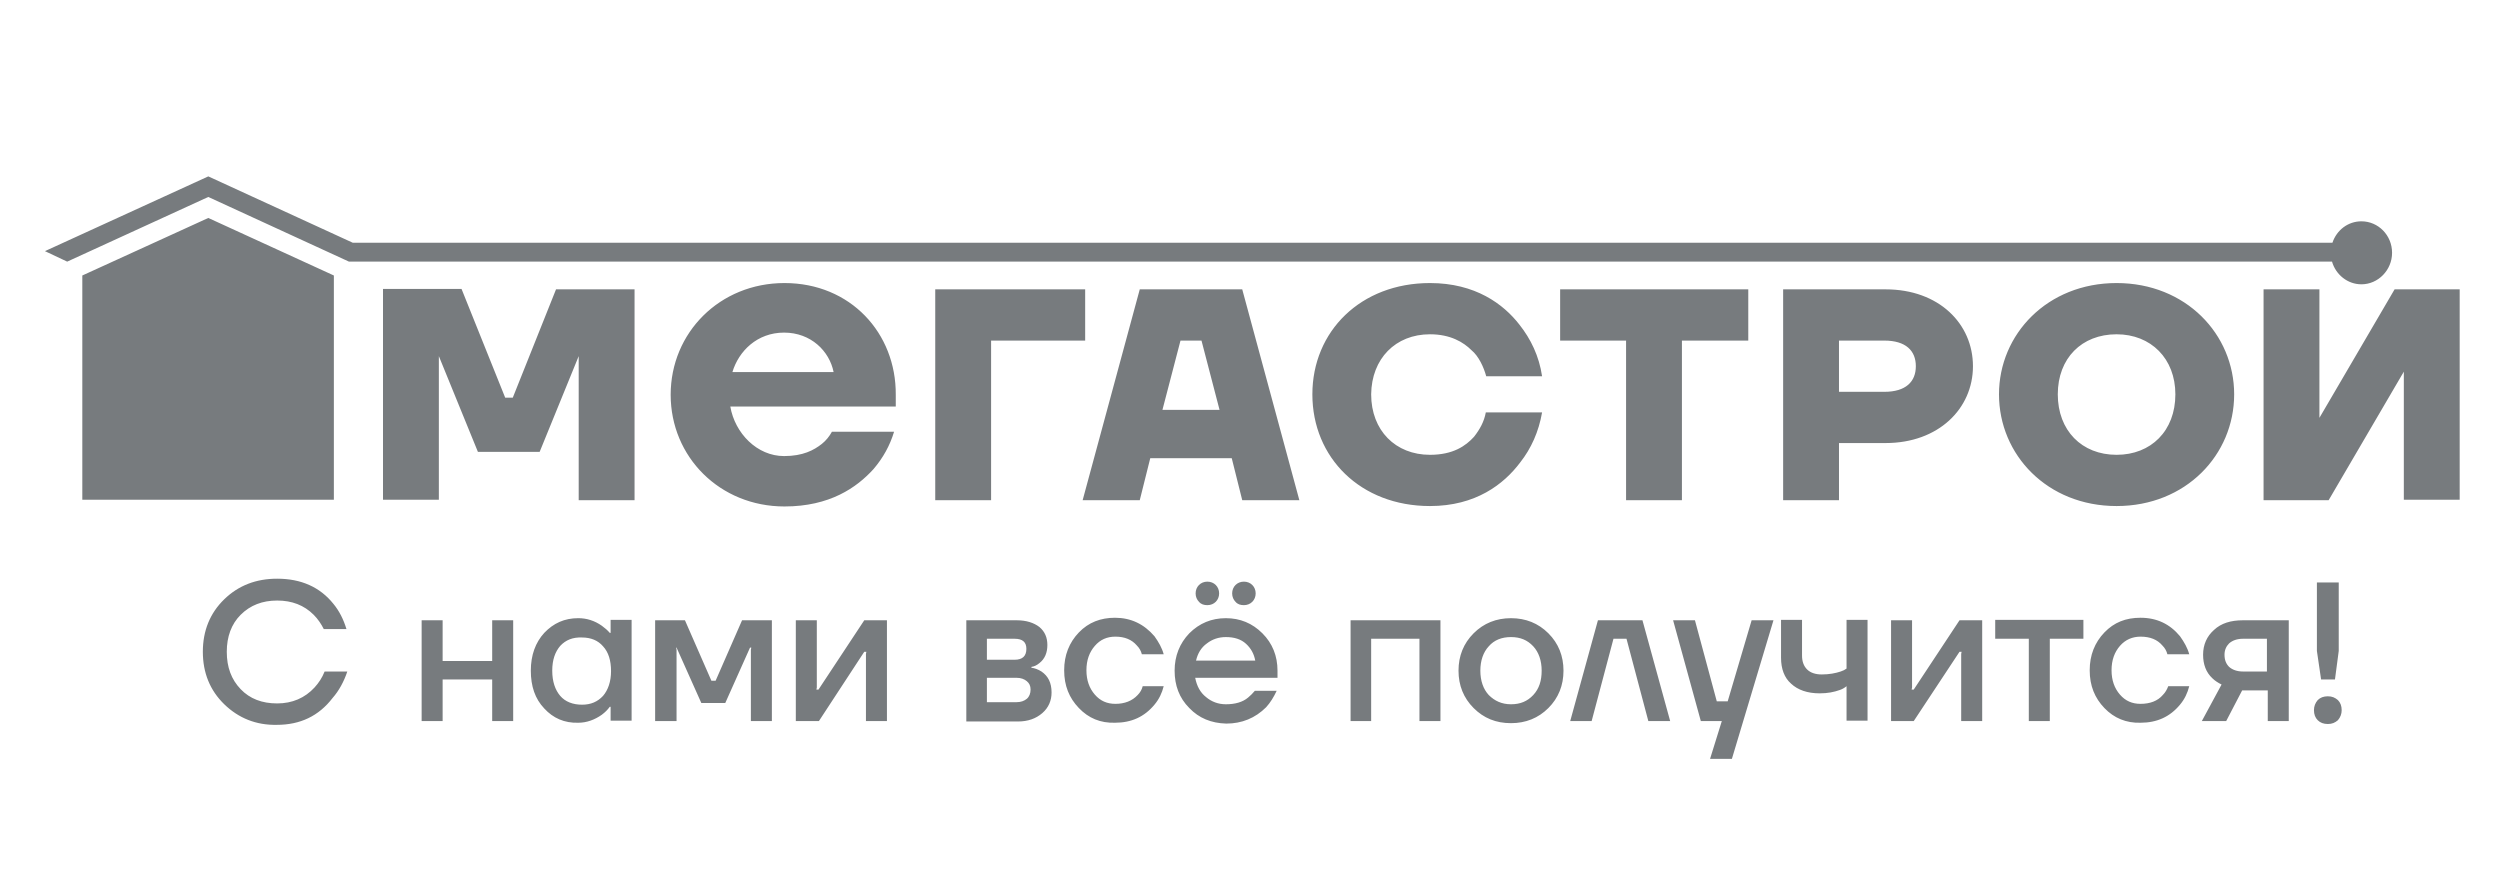 <?xml version="1.0" encoding="utf-8"?>
<!-- Generator: Adobe Illustrator 25.2.0, SVG Export Plug-In . SVG Version: 6.00 Build 0)  -->
<svg version="1.1" id="Layer_1" xmlns="http://www.w3.org/2000/svg" xmlns:xlink="http://www.w3.org/1999/xlink" x="0px" y="0px"
	 viewBox="0 0 595.3 209" style="enable-background:new 0 0 595.3 209;" xml:space="preserve">
<style type="text/css">
	.st0{fill-rule:evenodd;clip-rule:evenodd;fill:#777B7E;}
	.st1{fill:#777B7E;}
</style>
<g id="Слой_x0020_1">
	<g>
		<path class="st0" d="M83.1,62.3L49.6,46.9L16,62.3l-5.3-2.5L49.6,42L84,57.8h471.4c1-3,3.7-5.1,6.9-5.1c4,0,7.3,3.3,7.3,7.5
			c0,4.1-3.3,7.5-7.3,7.5c-3.3,0-6.1-2.3-7-5.4H83.1L83.1,62.3z M583.9,68.9h-11.5h-2.2l-17.9,30.6v-5.8V68.9h-6h-7.3v50.2h7.3h6
			h2.2l17.9-30.6v5.8v24.7h11.5h1.8V68.9H583.9z M504,108.3c-8.3,0-14-5.8-14-14.4c0-8.6,5.7-14.3,14-14.3c8.2,0,14,5.8,14,14.3
			C518,102.6,512.2,108.3,504,108.3z M504,67.4c-16.5,0-28,12.2-28,26.5c0,14.4,11.5,26.6,28,26.6c16.5,0,28-12.2,28-26.6
			C532,79.6,520.5,67.4,504,67.4z M448.7,93.3h-10.8V81.1h10.8c5.1,0,7.5,2.4,7.5,6.1S453.8,93.3,448.7,93.3z M449,68.9h-24.4v50.2
			h13.3v-13.6H449c12.6,0,20.8-8.2,20.8-18.3S461.7,68.9,449,68.9z M371.4,81.1h15.8v38h13.3v-38h15.8V68.9h-44.8V81.1z M340.5,79.6
			c4.9,0,8,1.9,9.9,3.8c1.7,1.4,2.9,4,3.5,6.2h13.3c-0.7-4.8-2.7-8.9-5.4-12.3c-3.8-4.9-10.5-9.9-21.3-9.9c-16.5,0-28,11.5-28,26.5
			c0,15.1,11.5,26.6,28,26.6c10.9,0,17.6-5.2,21.5-10.4c2.6-3.3,4.4-7.3,5.2-11.9h-13.4c-0.4,2.2-1.4,4-2.8,5.8
			c-2,2.2-5,4.3-10.5,4.3c-8.2,0-14-5.8-14-14.4C326.6,85.4,332.3,79.6,340.5,79.6z M276.8,97.6l4.3-16.5h5l4.3,16.5H276.8z
			 M271.4,68.9l-13.6,50.2h13.6l2.5-10h19.4l2.5,10h13.6l-13.6-50.2H271.4z M258.3,68.9h-35.6v50.2h13.3v-38h22.4V68.9z M174.4,88.6
			c1.5-5,5.9-9.4,12.3-9.4c6.4,0,10.8,4.4,11.8,9.4H174.4z M186.8,67.4c-15.4,0-27.1,11.8-27.1,26.6s11.7,26.6,27.1,26.6
			c10.8,0,17.2-4.5,21.2-8.9c2.3-2.7,3.9-5.6,4.9-8.9h-14.8c-0.6,1.1-1.4,2.1-2.4,2.9c-1.9,1.5-4.5,2.9-9,2.9
			c-6.4,0-11.7-5.4-12.8-11.8h39.4V94C213.4,79.3,202.5,67.4,186.8,67.4z M122.1,94.7h-1.8l-10.4-25.9H91.2v50.2h10.8h2.5V90.4v-5.6
			l9.3,22.8h14.7l9.3-22.8v5.6v28.7h2.5h10.8V68.9h-18.7L122.1,94.7z M79.5,119H19.6V65.6l30-13.7l29.9,13.7V119z"/>
		<path class="st1" d="M53.4,167.7c-3.4-3.3-5.1-7.5-5.1-12.5c0-5,1.7-9.2,5.1-12.5c3.4-3.3,7.6-4.9,12.6-4.9c5.7,0,10.2,2,13.4,6
			c1.4,1.7,2.4,3.7,3.1,6h-5.4c-0.6-1.2-1.4-2.4-2.4-3.4c-2.3-2.3-5.2-3.4-8.7-3.4c-3.5,0-6.4,1.1-8.7,3.4c-2.2,2.2-3.3,5.2-3.3,8.8
			c0,3.7,1.1,6.6,3.3,8.9c2.2,2.3,5.1,3.4,8.7,3.4c3.6,0,6.6-1.3,8.9-3.8c1-1.1,1.8-2.3,2.4-3.8h5.4c-0.8,2.4-2,4.6-3.5,6.3
			c-3.3,4.3-7.7,6.4-13.3,6.4C61,172.7,56.8,171,53.4,167.7z M100.4,171.7v-24h5v9.7h11.8v-9.7h5v24h-5v-9.9h-11.8v9.9H100.4z
			 M129.6,168.7c-2.2-2.3-3.2-5.3-3.2-9c0-3.7,1.1-6.7,3.2-9c2.2-2.3,4.8-3.5,8.1-3.5c2,0,3.9,0.6,5.6,1.8c0.7,0.5,1.4,1.1,1.9,1.7
			h0.2v-3.1h5v24h-5v-3.3h-0.2c-0.5,0.7-1.1,1.3-1.9,1.9c-1.7,1.2-3.6,1.9-5.6,1.9C134.4,172.2,131.7,171,129.6,168.7z M133.4,153.8
			c-1.2,1.4-1.9,3.3-1.9,5.9s0.7,4.6,1.9,6c1.2,1.4,3,2.1,5.2,2.1c2.1,0,3.7-0.7,5-2.1c1.2-1.4,1.9-3.4,1.9-5.9s-0.6-4.5-1.9-5.9
			c-1.2-1.4-2.9-2.1-5-2.1C136.4,151.7,134.7,152.4,133.4,153.8z M156,171.7v-24h7.1l6.3,14.4h1l6.3-14.4h7.1v24h-5v-17l0.1-0.5
			h-0.3l-5.9,13.2h-5.7l-5.9-13.2H161l0.1,0.5v17H156z M189.5,171.7v-24h5v16l-0.1,0.5h0.5l10.9-16.5h5.4v24h-5v-16l0.1-0.5h-0.5
			L195,171.7H189.5z M230.1,171.7v-24h12c2.3,0,4.1,0.6,5.4,1.6c1.3,1.1,1.9,2.5,1.9,4.3c0,1.8-0.6,3.3-1.9,4.3
			c-0.6,0.5-1.2,0.8-1.9,0.9v0.2c0.8,0.1,1.6,0.4,2.4,0.9c1.6,1.1,2.4,2.7,2.4,5c0,1.9-0.7,3.6-2.2,4.9c-1.5,1.3-3.4,2-5.8,2H230.1z
			 M235,157.1h6.6c1.9,0,2.8-0.9,2.8-2.6c0-1.6-0.9-2.4-2.8-2.4H235V157.1z M235,167.2h7.1c1,0,1.8-0.3,2.4-0.8
			c0.6-0.5,0.9-1.3,0.9-2.2c0-0.9-0.3-1.5-0.9-2c-0.6-0.5-1.4-0.8-2.4-0.8H235V167.2z M256.9,168.6c-2.3-2.4-3.5-5.3-3.5-9
			c0-3.6,1.2-6.6,3.5-9c2.3-2.4,5.2-3.5,8.6-3.5c3.8,0,6.9,1.5,9.4,4.4c1,1.4,1.8,2.8,2.2,4.3h-5.2c-0.2-0.8-0.6-1.5-1.2-2.1
			c-1.2-1.4-2.9-2.1-5.1-2.1c-2,0-3.6,0.7-4.9,2.2c-1.3,1.5-2,3.4-2,5.8c0,2.4,0.7,4.3,2,5.8c1.3,1.5,2.9,2.2,4.9,2.2
			c2.2,0,4-0.7,5.3-2.1c0.6-0.6,1-1.3,1.2-2.1h5c-0.4,1.6-1.1,3.1-2.2,4.4c-2.4,2.9-5.5,4.3-9.4,4.3
			C262,172.2,259.2,171,256.9,168.6z M283.2,168.6c-2.4-2.4-3.5-5.4-3.5-8.9c0-3.5,1.2-6.5,3.5-8.9c2.4-2.4,5.3-3.6,8.7-3.6
			c3.4,0,6.3,1.2,8.7,3.6c2.4,2.4,3.6,5.4,3.6,8.9v1.7h-19.6c0.4,2,1.2,3.5,2.6,4.6c1.3,1.1,2.9,1.7,4.7,1.7c2.2,0,4-0.5,5.3-1.6
			c0.6-0.5,1.1-1,1.6-1.6h5.2c-0.7,1.5-1.5,2.8-2.5,3.9c-2.6,2.6-5.8,3.9-9.5,3.9C288.4,172.2,285.5,171,283.2,168.6z M284.8,157.3
			h14.1c-0.3-1.6-1-2.9-2.2-4c-1.2-1.1-2.8-1.6-4.8-1.6c-1.7,0-3.2,0.5-4.5,1.5C286,154.2,285.2,155.6,284.8,157.3z M294.2,143.3
			c-0.5-0.5-0.8-1.2-0.8-2c0-0.8,0.3-1.5,0.8-2c0.5-0.5,1.2-0.8,2-0.8s1.5,0.3,2,0.8c0.5,0.5,0.8,1.2,0.8,2c0,0.8-0.3,1.5-0.8,2
			c-0.5,0.5-1.2,0.8-2,0.8S294.7,143.9,294.2,143.3z M285.5,143.3c-0.5-0.5-0.8-1.2-0.8-2c0-0.8,0.3-1.5,0.8-2
			c0.5-0.5,1.2-0.8,2-0.8c0.8,0,1.5,0.3,2,0.8c0.5,0.5,0.8,1.2,0.8,2c0,0.8-0.3,1.5-0.8,2c-0.5,0.5-1.2,0.8-2,0.8
			C286.7,144.1,286,143.9,285.5,143.3z M321.6,171.7v-24H343v24h-5v-19.6h-11.5v19.6H321.6z M350.9,168.6c-2.4-2.4-3.6-5.4-3.6-8.9
			c0-3.5,1.2-6.5,3.6-8.9s5.4-3.6,8.9-3.6c3.5,0,6.5,1.2,8.9,3.6s3.6,5.4,3.6,8.9c0,3.5-1.2,6.5-3.6,8.9c-2.4,2.4-5.4,3.6-8.9,3.6
			C356.2,172.2,353.3,171,350.9,168.6z M354.5,153.9c-1.3,1.4-2,3.4-2,5.8c0,2.4,0.7,4.4,2,5.8c1.4,1.4,3.1,2.2,5.3,2.2
			c2.2,0,3.9-0.7,5.3-2.2c1.4-1.5,2-3.4,2-5.8c0-2.4-0.7-4.4-2-5.8c-1.4-1.5-3.1-2.2-5.3-2.2C357.6,151.7,355.8,152.4,354.5,153.9z
			 M373.9,171.7l6.6-24h10.6l6.6,24h-5.2l-5.2-19.6h-3.1l-5.2,19.6H373.9z M398.4,147.7h5.2l5.2,19.3h2.6l5.7-19.3h5.2l-9.9,33h-5.2
			l2.8-9h-5L398.4,147.7z M424.1,156.6v-9h5v8.5c0,1.4,0.4,2.5,1.2,3.3c0.8,0.8,2,1.2,3.5,1.2c1.8,0,3.3-0.3,4.5-0.7
			c0.6-0.2,1-0.4,1.4-0.7v-11.6h5v24h-5v-8.2c-0.5,0.4-1,0.7-1.6,0.9c-1.4,0.5-2.9,0.8-4.8,0.8c-2.9,0-5.2-0.8-6.8-2.3
			C424.9,161.4,424.1,159.3,424.1,156.6z M450.3,171.7v-24h5v16l-0.1,0.5h0.5l10.9-16.5h5.4v24h-5v-16l0.1-0.5h-0.5l-10.9,16.5
			H450.3z M475.1,152.1v-4.5h21v4.5h-8v19.6h-5v-19.6H475.1z M501.1,168.6c-2.3-2.4-3.5-5.3-3.5-9c0-3.6,1.2-6.6,3.5-9
			c2.3-2.4,5.1-3.5,8.6-3.5c3.9,0,7,1.5,9.4,4.4c1,1.4,1.8,2.8,2.2,4.3h-5.2c-0.2-0.8-0.6-1.5-1.2-2.1c-1.2-1.4-2.9-2.1-5.2-2.1
			c-1.9,0-3.6,0.7-4.9,2.2c-1.3,1.5-2,3.4-2,5.8c0,2.4,0.7,4.3,2,5.8c1.3,1.5,2.9,2.2,4.9,2.2c2.3,0,4.1-0.7,5.3-2.1
			c0.6-0.6,1-1.3,1.3-2.1h5c-0.4,1.6-1.1,3.1-2.2,4.4c-2.4,2.9-5.5,4.3-9.4,4.3C506.3,172.2,503.4,171,501.1,168.6z M524.3,171.7
			l4.7-8.7c-0.8-0.4-1.6-0.9-2.2-1.5c-1.5-1.4-2.2-3.3-2.2-5.6c0-2.4,0.9-4.4,2.6-5.9c1.7-1.6,4-2.3,6.9-2.3h10.9v24h-5v-7.3h-6.1
			l-3.8,7.3H524.3z M529.7,155.9c0,1.3,0.4,2.2,1.1,2.9c0.8,0.7,1.9,1.1,3.3,1.1h5.7v-7.8h-5.7c-1.4,0-2.5,0.4-3.3,1.1
			C530.1,153.9,529.7,154.8,529.7,155.9z M551.7,155v-16.3h5.2V155l-0.9,6.8h-3.3L551.7,155z M551.9,171.5c-0.6-0.6-0.9-1.4-0.9-2.4
			c0-0.9,0.3-1.7,0.9-2.4c0.6-0.6,1.4-0.9,2.4-0.9c1,0,1.7,0.3,2.4,0.9c0.6,0.6,0.9,1.4,0.9,2.4c0,0.9-0.3,1.7-0.9,2.4
			c-0.7,0.6-1.4,0.9-2.4,0.9C553.3,172.4,552.5,172.1,551.9,171.5z"/>
	</g>
</g>
</svg>
